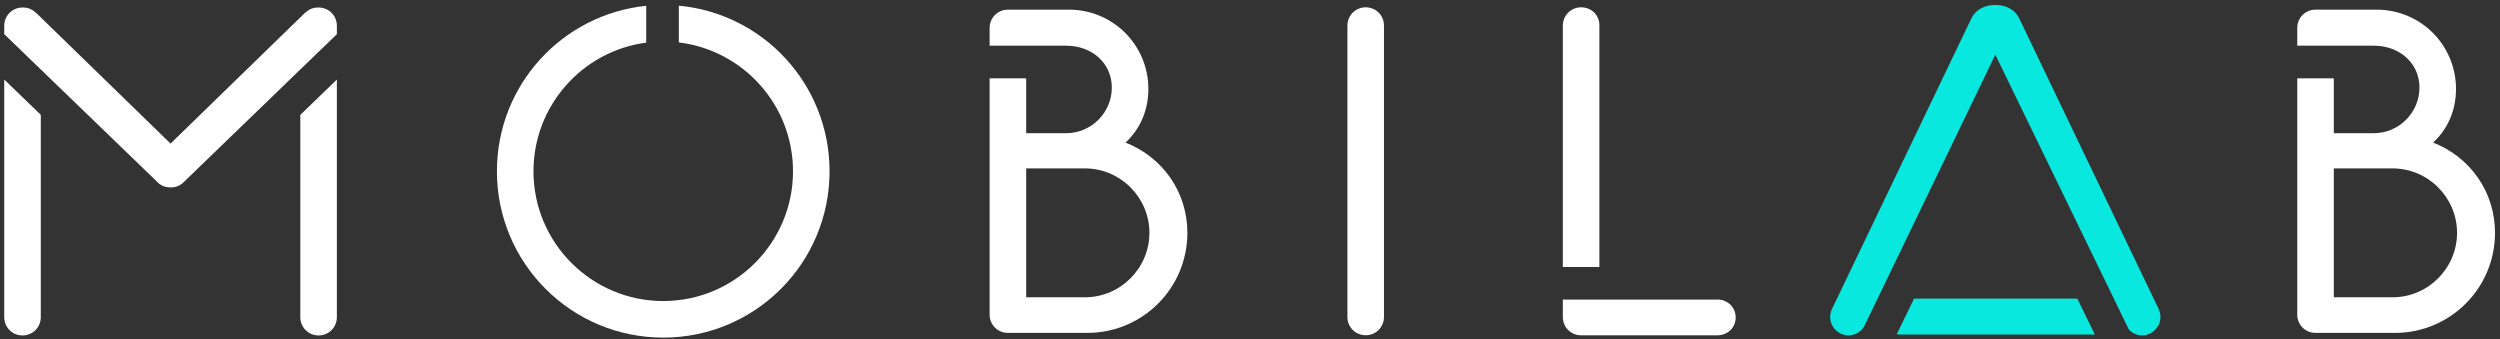 <?xml version="1.0" encoding="UTF-8"?>
<svg width="383px" height="52px" viewBox="0 0 383 52" version="1.1" xmlns="http://www.w3.org/2000/svg" xmlns:xlink="http://www.w3.org/1999/xlink">
    <rect x="0" y="0" width="383" height="52" fill="#333333" stroke="none"/>
    <!-- Generator: Sketch 48.1 (47250) - http://www.bohemiancoding.com/sketch -->
    <title>logo</title>
    <desc>Created with Sketch.</desc>
    <defs></defs>
    <g id="FINAL-dark-no-subtitle" stroke="none" stroke-width="1" fill="none" fill-rule="evenodd" transform="translate(-16, -16)">
        <g id="logo" transform="translate(16, 16)" fill-rule="nonzero">
            <path d="M27.893,28.141 C27.338,28.554 26.837,28.71 26.128,28.71 C25.432,28.71 24.937,28.56 24.398,28.167 L7.978,12.31 L6.248,10.633 L6.248,10.64 L0.648,5.232 L0.648,3.95 C0.648,2.39 1.888,1.15 3.448,1.15 C4.451,1.15 5.037,1.462 5.95,2.374 L26.128,21.995 L46.301,2.379 C47.217,1.463 47.803,1.15 48.808,1.15 C50.368,1.15 51.608,2.39 51.608,3.95 L51.608,5.239 L46.008,10.647 L46.008,10.633 L42.567,13.97 L27.893,28.141 Z M46.008,17.598 L51.608,12.19 L51.608,48.59 C51.608,50.15 50.368,51.39 48.808,51.39 C47.248,51.39 46.008,50.15 46.008,48.59 L46.008,17.598 Z M6.248,17.591 L6.248,48.59 C6.248,50.15 5.008,51.39 3.448,51.39 C1.888,51.39 0.648,50.15 0.648,48.59 L0.648,12.183 L6.248,17.591 Z" id="Combined-Shape" fill="#FFFFFF"></path>
            <path d="M99,0.891 L99,6.53 C89.262,7.81 81.728,16.156 81.728,26.24 C81.728,37.208 90.64,46.12 101.608,46.12 C112.576,46.12 121.488,37.208 121.488,26.24 C121.488,16.082 113.843,7.687 104,6.503 L104,0.87 C116.964,2.073 127.088,12.958 127.088,26.24 C127.088,40.328 115.696,51.72 101.608,51.72 C87.52,51.72 76.128,40.328 76.128,26.24 C76.128,13.032 86.14,2.195 99,0.891 Z" id="Combined-Shape" fill="#FFFFFF"></path>
            <path d="M151.61,12 L157.21,12 L157.21,20.408 L163.338,20.408 C167.178,20.408 170.33,17.256 170.33,13.416 C170.33,9.71 167.321,7 163.338,7 L161.61,7 L151.61,7 L151.61,4.28 C151.61,2.72 152.85,1.48 154.41,1.48 L163.77,1.48 C170.514,1.48 175.93,6.896 175.93,13.64 C175.93,16.908 174.659,19.785 172.429,21.842 C178.117,24.082 181.906,29.394 181.906,35.672 C181.906,44.144 175.05,51 166.578,51 L154.41,51 C152.85,51 151.61,49.76 151.61,48.2 L151.61,12 Z M157.21,45.544 L166.218,45.544 C171.642,45.544 176.09,41.096 176.09,35.672 C176.09,30.248 171.642,25.8 166.218,25.8 L157.21,25.8 L157.21,45.544 Z" id="Combined-Shape" fill="#FFFFFF"></path>
            <path d="M351.94,12 L357.54,12 L357.54,20.408 L363.668,20.408 C367.508,20.408 370.66,17.256 370.66,13.416 C370.66,9.71 367.651,7 363.668,7 L361.94,7 L351.94,7 L351.94,4.28 C351.94,2.72 353.18,1.48 354.74,1.48 L364.1,1.48 C370.844,1.48 376.26,6.896 376.26,13.64 C376.26,16.908 374.989,19.785 372.759,21.842 C378.447,24.082 382.236,29.394 382.236,35.672 C382.236,44.144 375.38,51 366.908,51 L354.74,51 C353.18,51 351.94,49.76 351.94,48.2 L351.94,12 Z M357.54,45.544 L366.548,45.544 C371.972,45.544 376.42,41.096 376.42,35.672 C376.42,30.248 371.972,25.8 366.548,25.8 L357.54,25.8 L357.54,45.544 Z" id="Combined-Shape" fill="#FFFFFF"></path>
            <path d="M212.024,3.92 L212.024,48.56 C212.024,50.12 210.784,51.36 209.224,51.36 C207.664,51.36 206.424,50.12 206.424,48.56 L206.424,3.92 C206.424,2.36 207.664,1.12 209.224,1.12 C210.784,1.12 212.024,2.36 212.024,3.92 Z" id="Path" fill="#FFFFFF"></path>
            <path d="M320.928,51.246 C320.886,51.249 320.842,51.25 320.799,51.25 L291.008,51.25 C290.858,51.25 290.715,51.234 290.578,51.203 L293.237,45.75 L318.248,45.75 L320.928,51.246 Z" id="Combined-Shape" fill="#08E8DE"></path>
            <path d="M263.384,45.9 C264.813,46.031 265.904,47.158 265.904,48.629 C265.904,50.194 264.668,51.37 263.104,51.37 L242.224,51.37 C240.662,51.37 239.424,50.122 239.424,48.556 L239.424,45.9 L263.384,45.9 Z M239.424,40.9 L239.424,3.934 C239.424,2.368 240.662,1.12 242.224,1.12 C243.788,1.12 245.024,2.296 245.024,3.861 L245.024,40.9 L239.424,40.9 Z" id="Combined-Shape" fill="#FFFFFF"></path>
            <path d="M285.622,49.937 C284.9,51.21 283.364,51.75 281.951,51.096 C280.555,50.345 279.997,48.77 280.66,47.335 L301.97,2.916 C302.7,1.375 304.151,0.76 305.681,0.76 C307.212,0.76 308.663,1.375 309.391,2.911 L330.709,47.349 C331.365,48.77 330.808,50.345 329.356,51.124 C328.296,51.613 327.105,51.399 326.28,50.624 C326.191,50.541 326.118,50.442 326.065,50.332 L305.684,8.375 L285.622,49.937 Z" id="Combined-Shape" fill="#08E8DE"></path>
        </g>
    </g>
</svg>